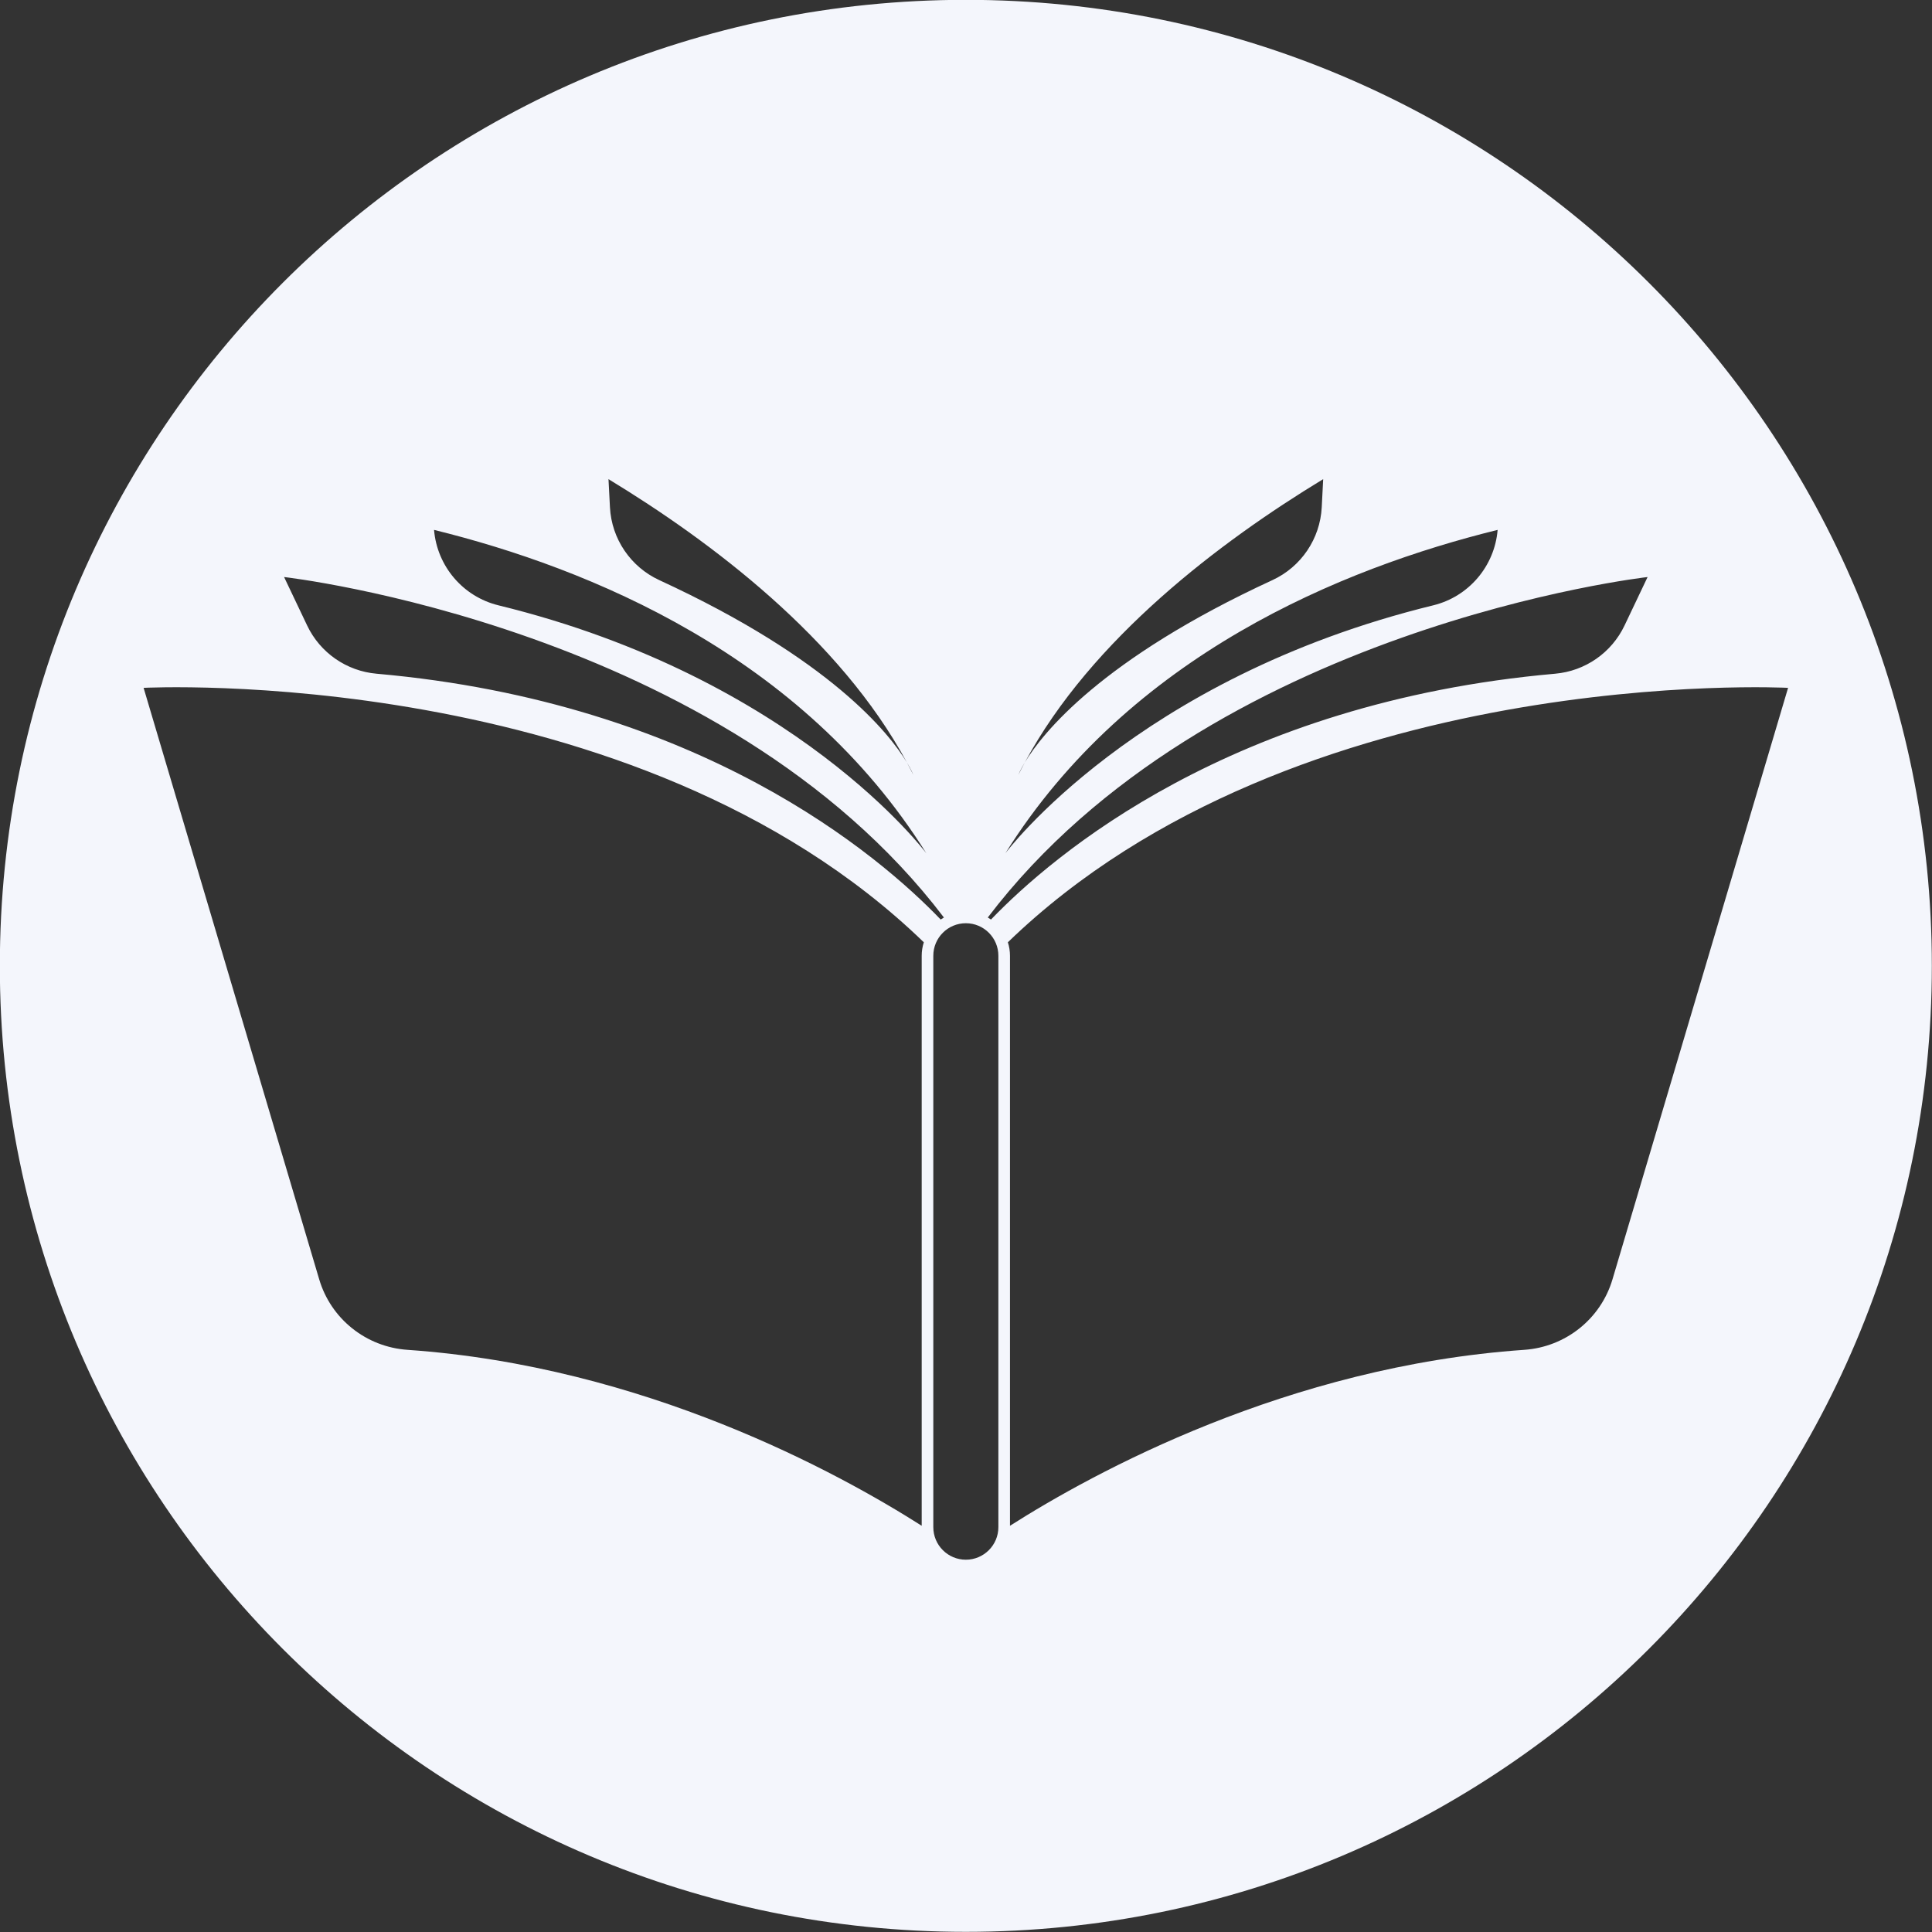 <?xml version="1.0" encoding="UTF-8" standalone="no"?><svg xmlns="http://www.w3.org/2000/svg" xmlns:xlink="http://www.w3.org/1999/xlink" fill="#000000" height="617.5" preserveAspectRatio="xMidYMid meet" version="1" viewBox="691.3 691.3 617.5 617.5" width="617.5" zoomAndPan="magnify"><rect x="691.3" y="691.3" width="617.5" height="617.5" fill="#333333" stroke="none"/><g id="change1_1"><path d="M 1206.672 1100.219 C 1202.91 1112.879 1191.66 1121.82 1178.48 1122.73 C 1102.82 1127.98 1040.789 1161.98 1014.109 1178.961 L 1014.109 996.781 C 1014.109 995.281 1013.871 993.828 1013.43 992.469 C 1105.949 902.941 1262.801 911.148 1262.801 911.148 Z M 1010.398 1179.41 C 1010.398 1185.148 1005.738 1189.809 1000 1189.809 C 994.258 1189.809 989.602 1185.148 989.602 1179.41 L 989.602 996.781 C 989.602 991.031 994.258 986.379 1000 986.379 C 1005.738 986.379 1010.398 991.031 1010.398 996.781 Z M 985.891 996.781 L 985.891 1178.961 C 959.211 1161.98 897.188 1127.98 821.523 1122.73 C 808.344 1121.82 797.09 1112.879 793.328 1100.219 L 737.199 911.148 C 737.199 911.148 894.047 902.941 986.57 992.469 C 986.133 993.828 985.891 995.281 985.891 996.781 Z M 992.992 984.551 C 992.641 984.75 992.297 984.969 991.961 985.199 C 972.188 964.621 915.086 915.77 811.645 906.629 C 802.055 905.781 793.617 899.93 789.48 891.238 L 782.098 875.73 C 782.098 875.73 922.281 891.52 992.992 984.551 Z M 987.379 964.039 C 987.379 964.039 945.695 908.02 850.605 884.77 C 839.281 882 831.004 872.281 830.027 860.66 C 879.594 872.871 947.762 900.719 987.379 964.039 Z M 981.117 934.93 C 982.684 937.512 983.215 938.961 983.215 938.961 C 982.539 937.602 981.84 936.27 981.117 934.93 C 975.555 925.738 956.84 901.988 902.008 876.711 C 892.84 872.48 886.77 863.512 886.25 853.43 L 885.785 844.441 C 918.586 864.359 959.766 895.371 981.117 934.93 Z M 1217.898 875.73 L 1210.52 891.238 C 1206.379 899.93 1197.949 905.781 1188.359 906.629 C 1084.91 915.77 1027.809 964.621 1008.039 985.199 C 1007.711 984.969 1007.359 984.75 1007.012 984.551 C 1077.719 891.52 1217.898 875.73 1217.898 875.73 Z M 1169.969 860.66 C 1169 872.281 1160.719 882 1149.398 884.77 C 1054.301 908.02 1012.621 964.039 1012.621 964.039 C 1052.238 900.719 1120.41 872.871 1169.969 860.66 Z M 1018.879 934.93 C 1040.23 895.371 1081.41 864.359 1114.211 844.441 L 1113.75 853.43 C 1113.23 863.512 1107.16 872.48 1098 876.711 C 1043.16 901.988 1024.449 925.738 1018.879 934.93 C 1018.16 936.27 1017.461 937.602 1016.789 938.961 C 1016.789 938.961 1017.32 937.512 1018.879 934.93 Z M 1000 691.25 C 829.48 691.25 691.25 829.48 691.25 1000 C 691.25 1170.52 829.48 1308.75 1000 1308.75 C 1170.52 1308.75 1308.75 1170.52 1308.75 1000 C 1308.75 829.48 1170.52 691.25 1000 691.25" fill="#f4f6fc"/></g></svg>